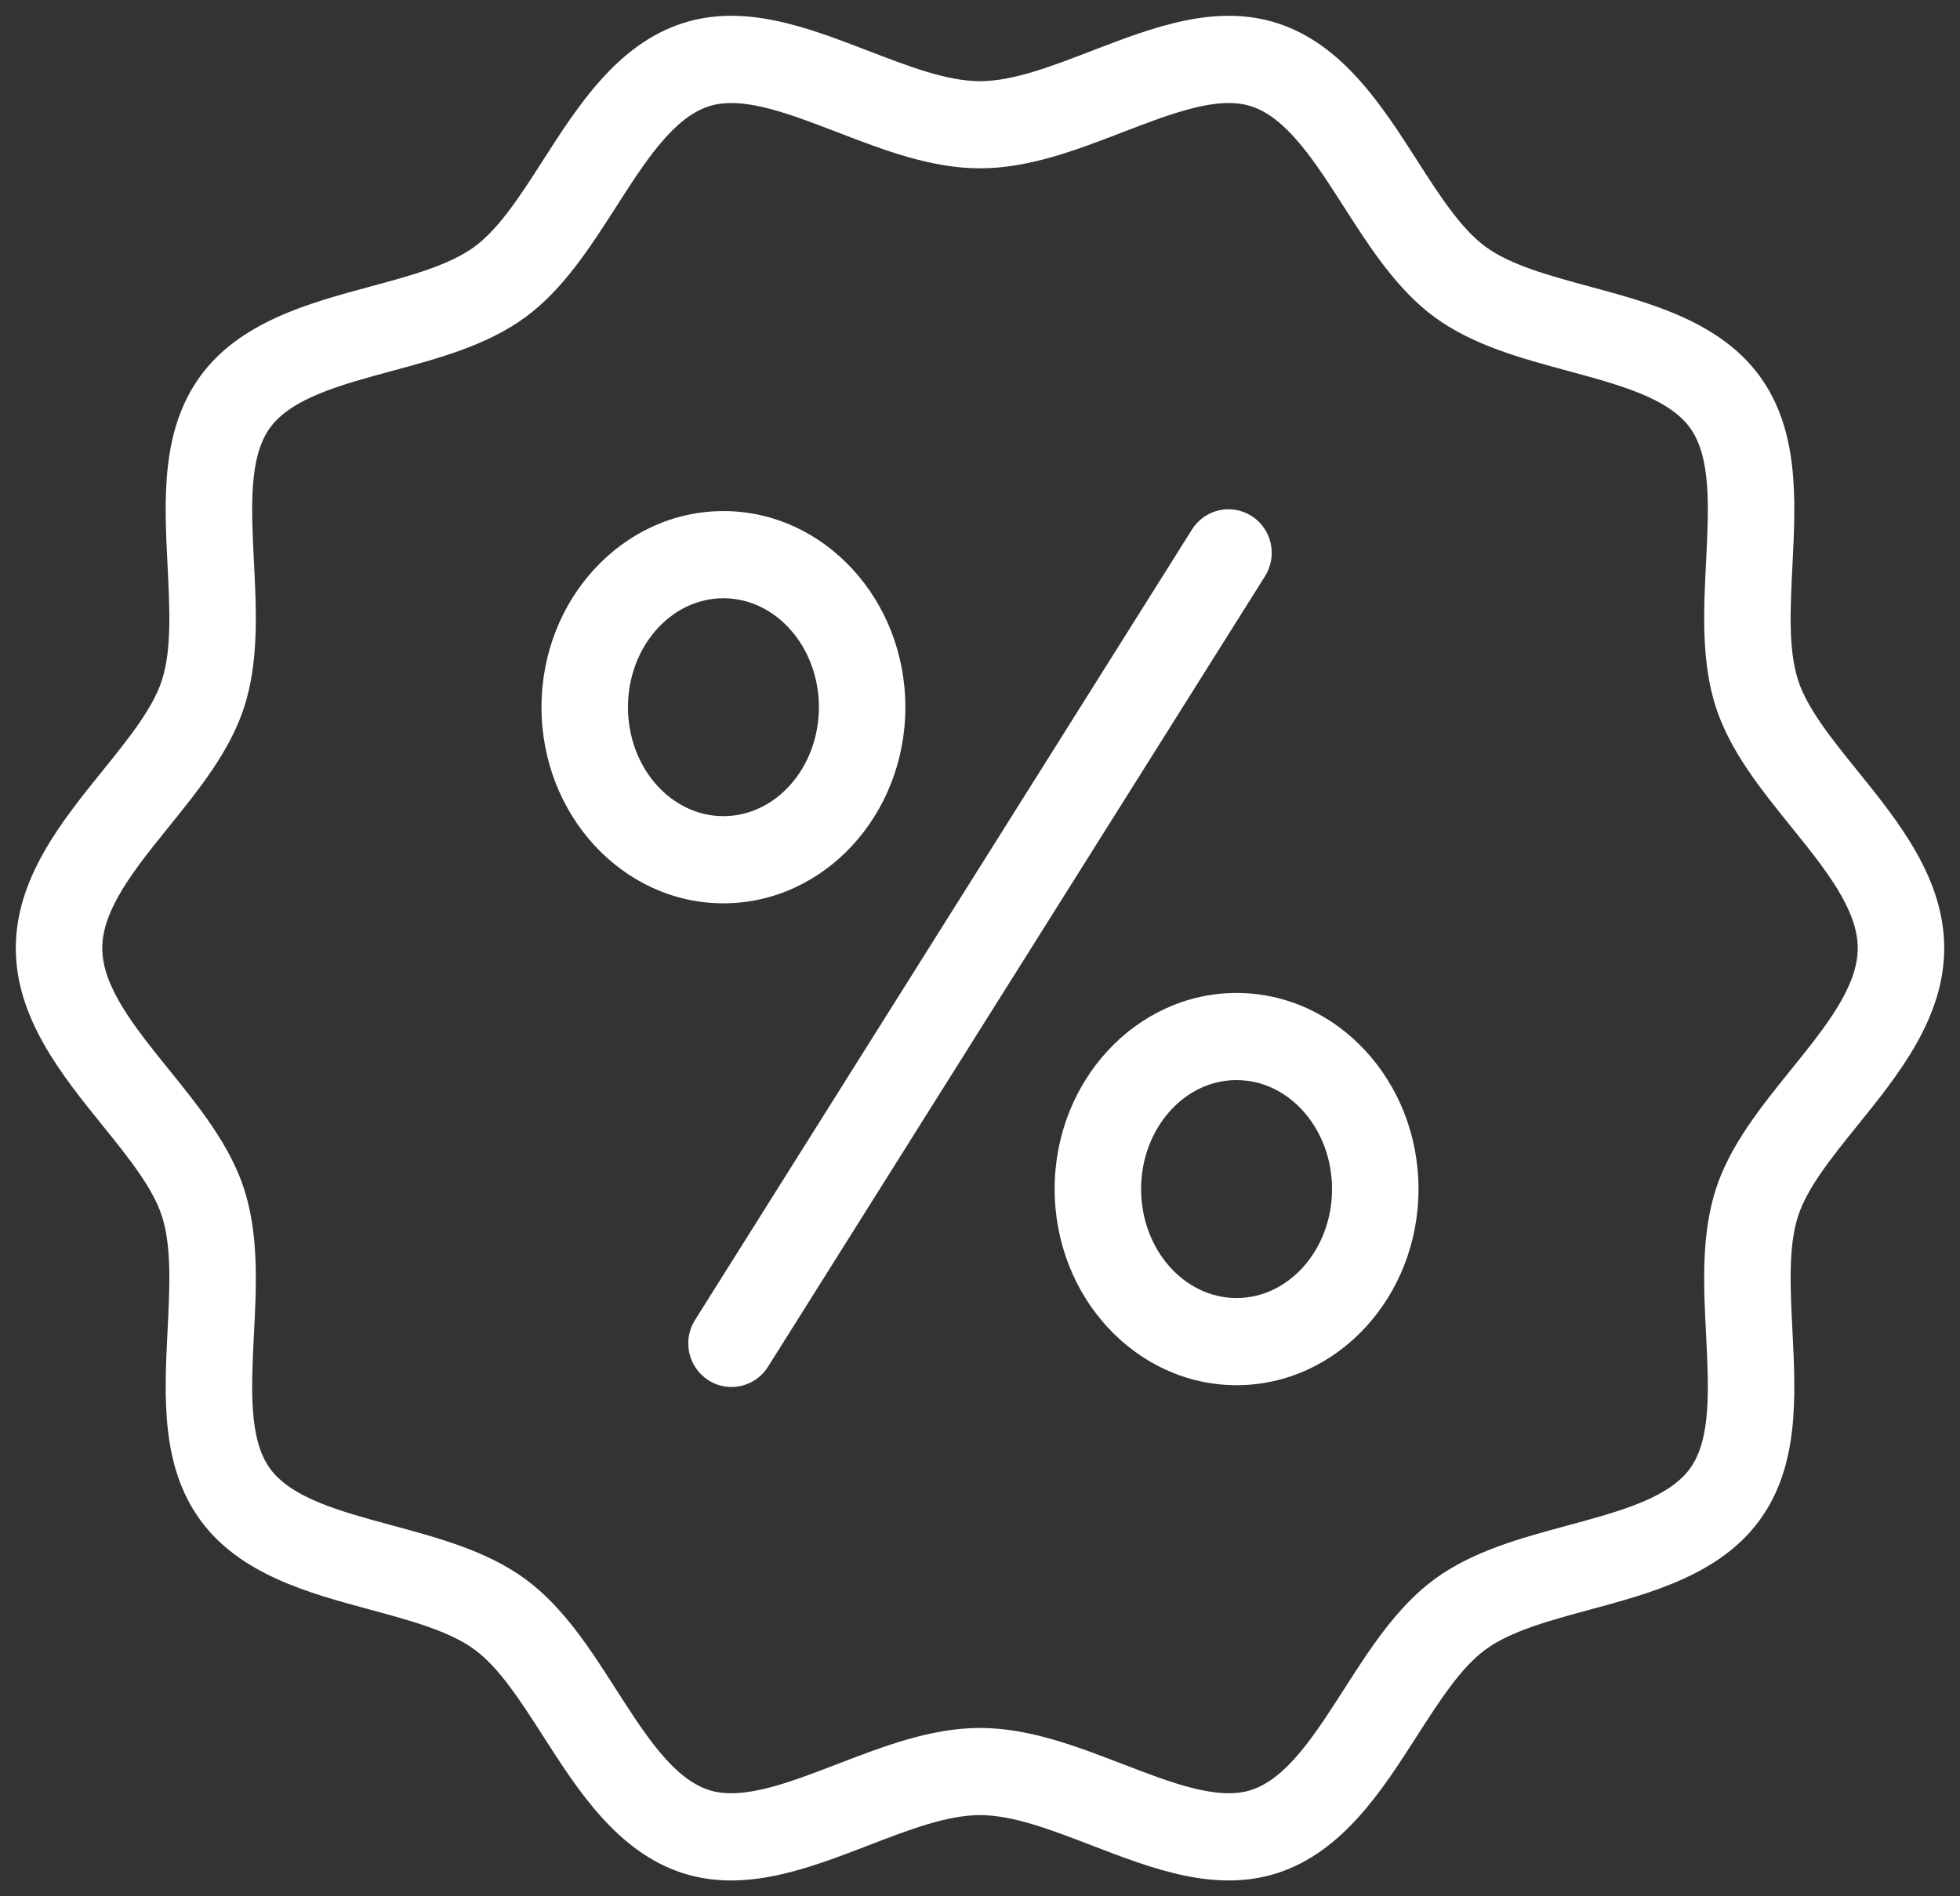 <svg width="62" height="60" viewBox="0 0 62 60" fill="none" xmlns="http://www.w3.org/2000/svg">
<rect x="0" y="0" width="62" height="60" fill="#333333" stroke="none"/>
<g clip-path="url(#clip0_6481_7547)">
<path d="M23.131 59.5C22.611 59.5 22.091 59.428 21.574 59.259C19.524 58.587 18.284 56.654 17.19 54.947C16.471 53.826 15.792 52.767 15.011 52.194C14.212 51.608 12.991 51.278 11.698 50.928C9.766 50.406 7.575 49.814 6.325 48.081C5.087 46.365 5.196 44.191 5.301 42.088C5.369 40.729 5.433 39.445 5.122 38.479C4.833 37.58 4.056 36.617 3.232 35.597C1.952 34.01 0.5 32.212 0.5 30C0.5 27.787 1.952 25.989 3.233 24.402C4.056 23.383 4.833 22.42 5.122 21.521C5.433 20.554 5.369 19.27 5.301 17.912C5.195 15.809 5.086 13.634 6.325 11.919C7.575 10.186 9.766 9.593 11.698 9.071C12.991 8.722 14.212 8.391 15.011 7.805C15.792 7.232 16.471 6.173 17.19 5.052C18.284 3.346 19.524 1.412 21.574 0.741C23.541 0.096 25.538 0.866 27.47 1.61C28.75 2.103 29.959 2.569 31 2.569C32.041 2.569 33.251 2.103 34.531 1.61C36.462 0.866 38.46 0.097 40.427 0.741C42.476 1.412 43.717 3.346 44.811 5.052C45.529 6.173 46.209 7.232 46.99 7.805C47.788 8.391 49.009 8.721 50.302 9.071C52.235 9.594 54.425 10.186 55.676 11.919C56.914 13.634 56.805 15.809 56.699 17.912C56.631 19.27 56.566 20.554 56.878 21.521C57.167 22.42 57.944 23.383 58.768 24.402C60.049 25.989 61.501 27.788 61.501 30C61.501 32.212 60.049 34.01 58.768 35.597C57.945 36.617 57.168 37.579 56.878 38.479C56.566 39.445 56.631 40.729 56.699 42.088C56.805 44.191 56.914 46.365 55.675 48.081C54.425 49.814 52.234 50.406 50.302 50.928C49.009 51.278 47.788 51.608 46.989 52.194C46.208 52.767 45.529 53.826 44.81 54.947C43.716 56.654 42.476 58.587 40.426 59.259C38.459 59.903 36.462 59.133 34.53 58.389C33.25 57.897 32.041 57.431 31 57.431C29.959 57.431 28.749 57.897 27.469 58.39C26.046 58.938 24.587 59.5 23.13 59.5H23.131ZM23.131 3.26C22.877 3.26 22.638 3.292 22.418 3.365C21.293 3.733 20.415 5.101 19.486 6.55C18.663 7.833 17.812 9.161 16.62 10.036C15.412 10.923 13.884 11.336 12.407 11.735C10.767 12.179 9.218 12.598 8.536 13.542C7.867 14.469 7.947 16.073 8.033 17.773C8.111 19.321 8.191 20.923 7.724 22.373C7.277 23.762 6.3 24.973 5.354 26.144C4.265 27.494 3.235 28.769 3.235 30C3.235 31.232 4.265 32.507 5.354 33.856C6.3 35.027 7.277 36.238 7.724 37.627C8.191 39.078 8.111 40.679 8.033 42.228C7.947 43.927 7.867 45.531 8.536 46.459C9.217 47.403 10.767 47.822 12.407 48.266C13.884 48.665 15.411 49.078 16.62 49.965C17.812 50.84 18.664 52.167 19.486 53.451C20.415 54.9 21.293 56.268 22.418 56.636C23.467 56.98 24.937 56.413 26.494 55.814C27.949 55.254 29.454 54.674 31 54.674C32.546 54.674 34.051 55.254 35.506 55.814C37.063 56.413 38.533 56.98 39.582 56.636C40.707 56.268 41.585 54.9 42.514 53.451C43.337 52.167 44.188 50.84 45.38 49.965C46.589 49.078 48.116 48.665 49.593 48.266C51.233 47.822 52.782 47.403 53.464 46.459C54.133 45.532 54.053 43.927 53.967 42.228C53.89 40.679 53.809 39.078 54.276 37.627C54.724 36.238 55.701 35.028 56.646 33.856C57.736 32.506 58.765 31.232 58.765 30C58.765 28.769 57.736 27.494 56.646 26.144C55.701 24.973 54.724 23.762 54.276 22.373C53.81 20.923 53.89 19.322 53.967 17.773C54.053 16.073 54.133 14.469 53.464 13.542C52.782 12.597 51.233 12.178 49.593 11.735C48.116 11.335 46.589 10.922 45.38 10.035C44.188 9.16 43.336 7.833 42.514 6.55C41.585 5.101 40.707 3.732 39.582 3.364C38.533 3.021 37.063 3.587 35.506 4.186C34.051 4.747 32.545 5.326 31 5.326C29.454 5.326 27.949 4.747 26.493 4.186C25.264 3.713 24.087 3.26 23.131 3.26L23.131 3.26Z" fill="white"/>
<path d="M23.138 43.886C22.887 43.886 22.634 43.816 22.407 43.671C21.769 43.263 21.58 42.412 21.984 41.768L37.706 16.754C38.11 16.111 38.955 15.92 39.593 16.328C40.231 16.735 40.42 17.587 40.016 18.231L24.294 43.245C24.034 43.659 23.591 43.885 23.138 43.885V43.886Z" fill="white"/>
<path d="M22.884 28.582C19.711 28.582 17.129 25.798 17.129 22.376C17.129 18.955 19.711 16.171 22.884 16.171C26.057 16.171 28.639 18.955 28.639 22.376C28.639 25.798 26.057 28.582 22.884 28.582ZM22.884 18.929C21.219 18.929 19.864 20.475 19.864 22.376C19.864 24.278 21.219 25.824 22.884 25.824C24.549 25.824 25.904 24.278 25.904 22.376C25.904 20.475 24.549 18.929 22.884 18.929Z" fill="white"/>
<path d="M39.116 43.829C35.943 43.829 33.361 41.045 33.361 37.623C33.361 34.201 35.943 31.418 39.116 31.418C42.289 31.418 44.871 34.201 44.871 37.623C44.871 41.045 42.29 43.829 39.116 43.829ZM39.116 34.175C37.451 34.175 36.096 35.722 36.096 37.623C36.096 39.524 37.451 41.071 39.116 41.071C40.781 41.071 42.136 39.524 42.136 37.623C42.136 35.722 40.781 34.175 39.116 34.175Z" fill="white"/>
</g>
<defs>
<clipPath id="clip0_6481_7547">
<rect width="61" height="59" fill="white" transform="translate(0.5 0.5)"/>
</clipPath>
</defs>
</svg>
